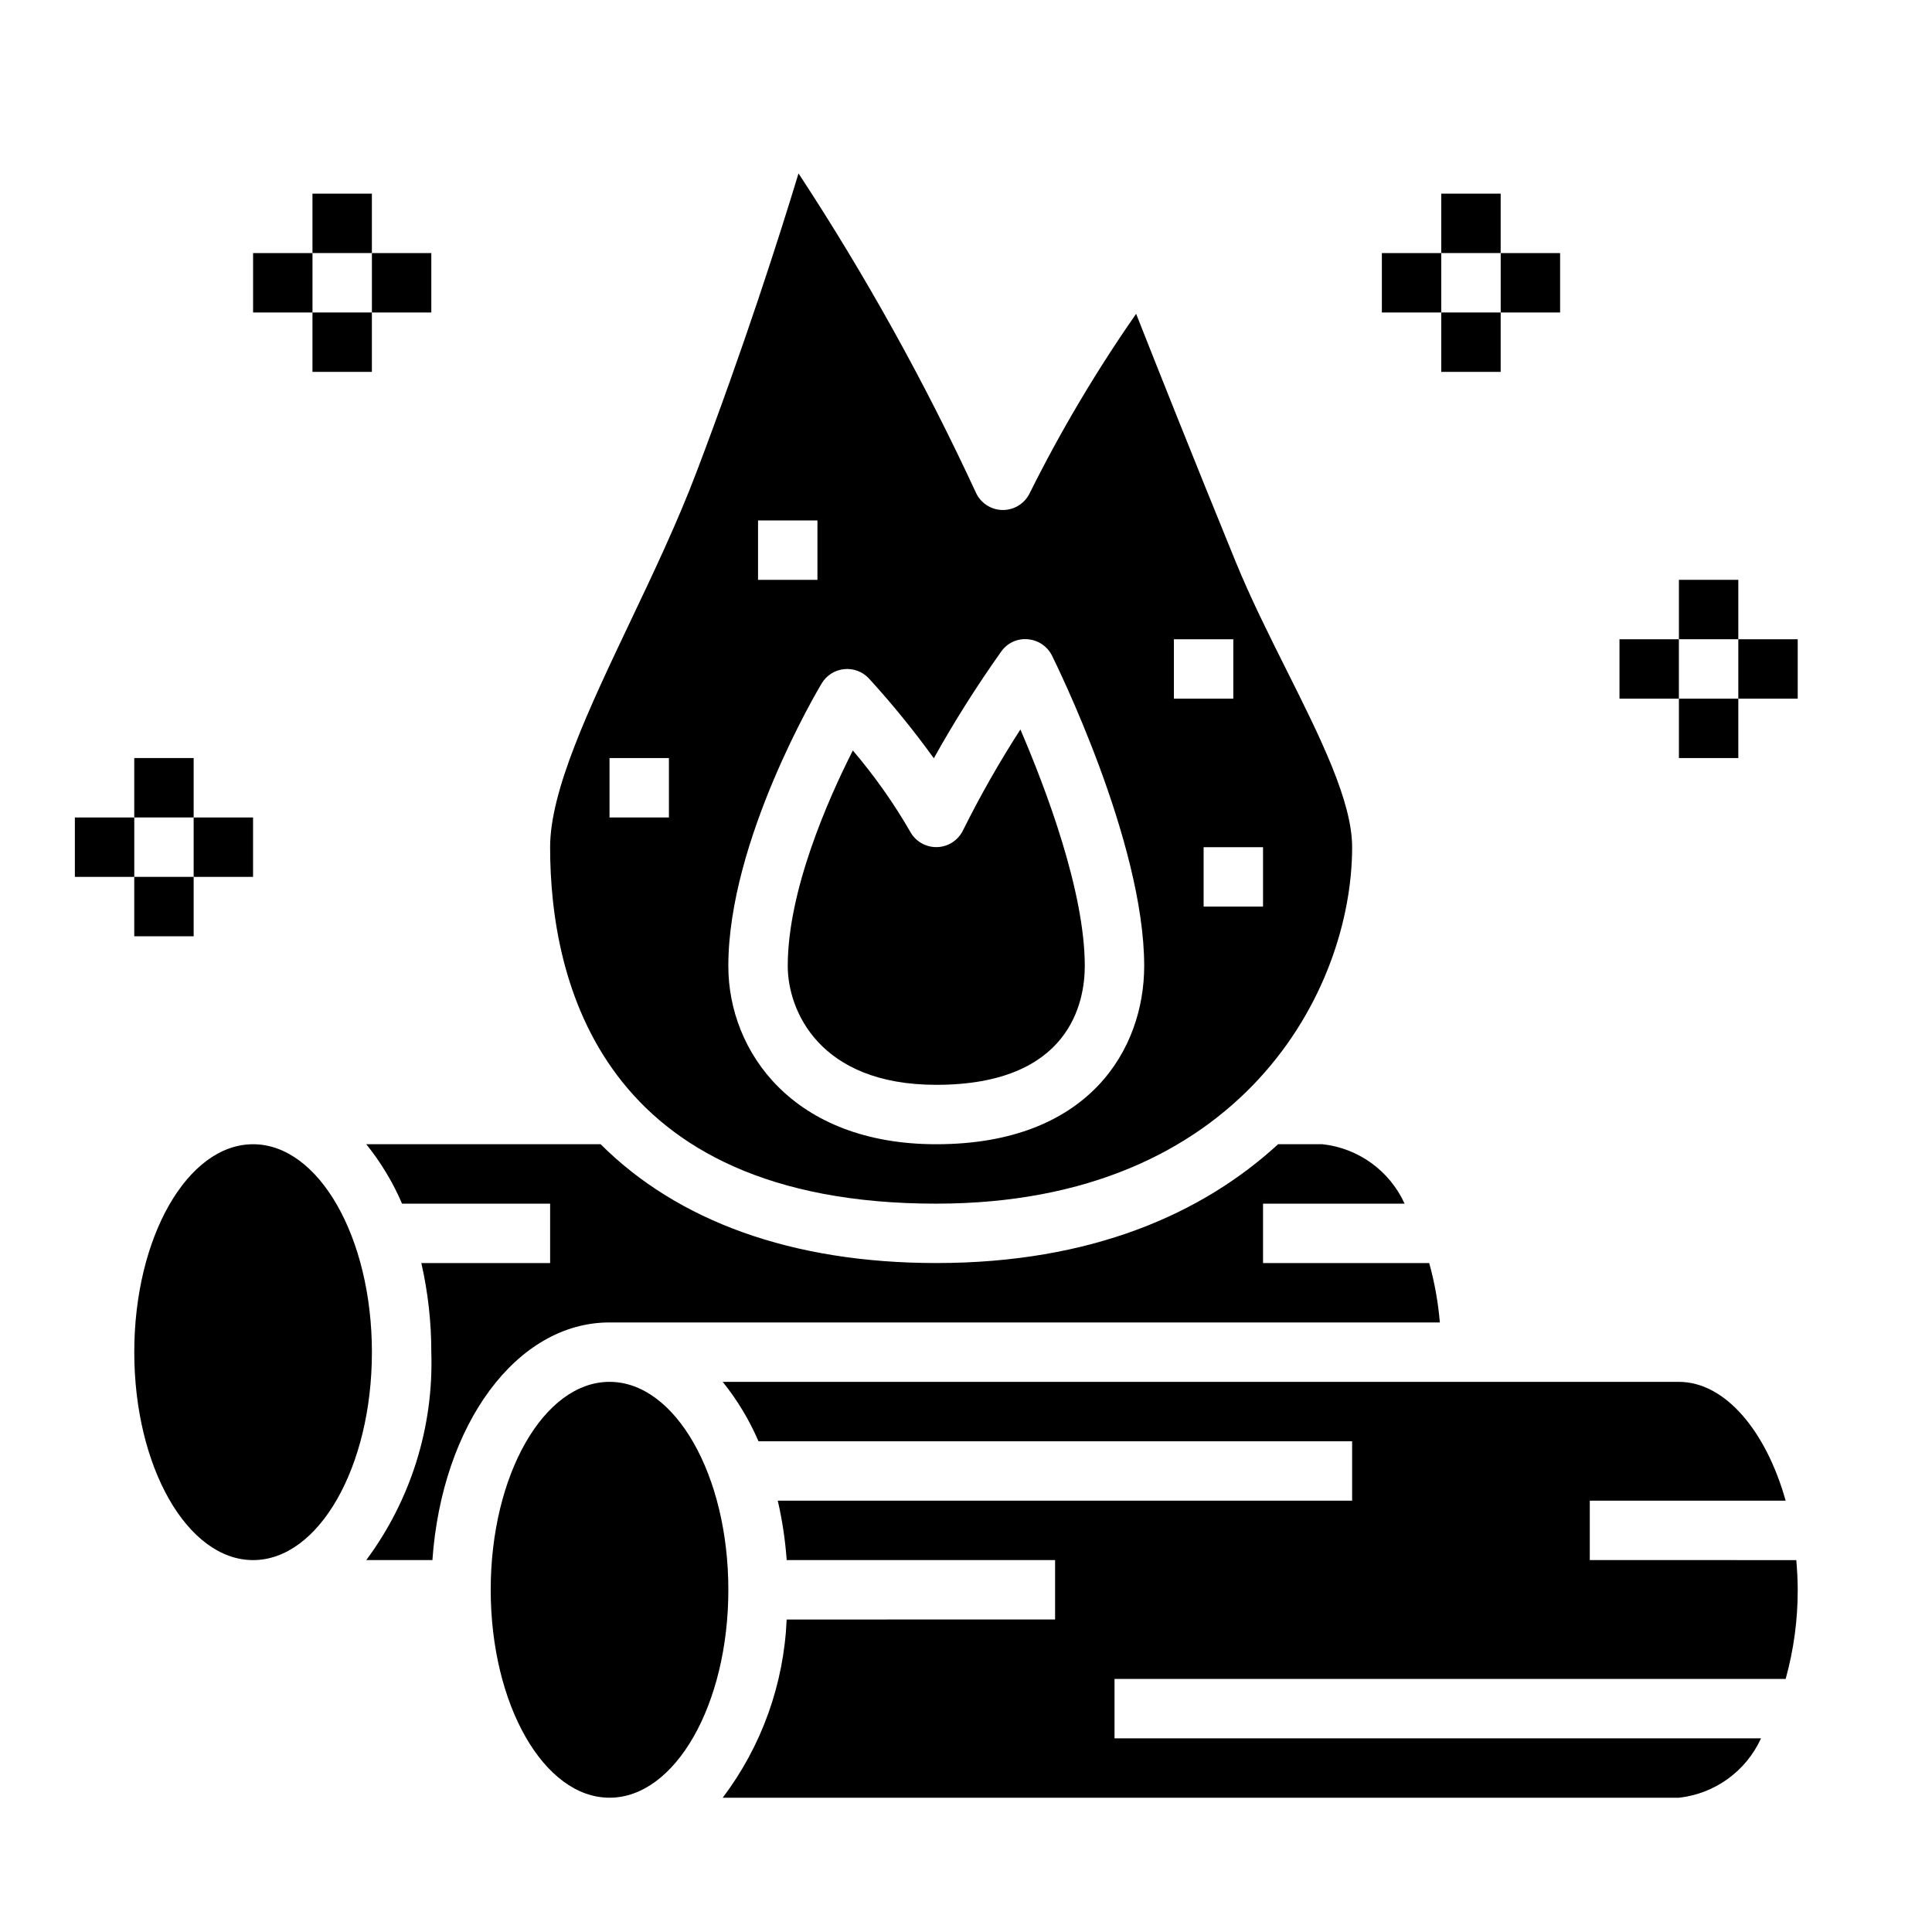 <?xml version="1.0" encoding="UTF-8"?>
<!-- Uploaded to: SVG Repo, www.svgrepo.com, Generator: SVG Repo Mixer Tools -->
<svg fill="#000000" width="800px" height="800px" version="1.1" viewBox="144 144 512 512" xmlns="http://www.w3.org/2000/svg">
 <g>
  <path d="m588.93 297.66h15.742v15.742h-15.742z"/>
  <path d="m588.93 329.15h15.742v15.742h-15.742z"/>
  <path d="m573.18 313.41h15.742v15.742h-15.742z"/>
  <path d="m604.67 313.41h15.742v15.742h-15.742z"/>
  <path d="m179.58 344.89h15.742v15.742h-15.742z"/>
  <path d="m179.58 376.38h15.742v15.742h-15.742z"/>
  <path d="m163.84 360.64h15.742v15.742h-15.742z"/>
  <path d="m195.32 360.64h15.742v15.742h-15.742z"/>
  <path d="m226.81 195.32h15.742v15.742h-15.742z"/>
  <path d="m226.81 226.81h15.742v15.742h-15.742z"/>
  <path d="m211.07 211.07h15.742v15.742h-15.742z"/>
  <path d="m242.56 211.07h15.742v15.742h-15.742z"/>
  <path d="m525.95 195.32h15.742v15.742h-15.742z"/>
  <path d="m525.95 226.81h15.742v15.742h-15.742z"/>
  <path d="m510.21 211.07h15.742v15.742h-15.742z"/>
  <path d="m541.7 211.07h15.742v15.742h-15.742z"/>
  <path d="m337.02 565.31c0 30.434-14.098 55.102-31.488 55.102s-31.488-24.668-31.488-55.102 14.098-55.105 31.488-55.105 31.488 24.672 31.488 55.105"/>
  <path d="m565.31 557.44v-15.742h51.906c-5.156-18.422-16.027-31.488-28.293-31.488h-253.4c3.863 4.789 7.055 10.09 9.484 15.742h157.32v15.742l-152.21 0.004c1.195 5.18 1.984 10.441 2.363 15.742h71.129v15.742l-71.137 0.004c-0.719 17.102-6.629 33.578-16.949 47.23h253.4c9.523-1.043 17.797-7.023 21.766-15.742h-171.33v-15.746h177.86c2.133-7.688 3.211-15.633 3.195-23.613 0-2.668-0.156-5.289-0.379-7.871z"/>
  <path d="m482.71 447.23c-20.043 18.398-49.453 31.488-90.586 31.488-38.359 0-68.613-11.18-88.953-31.488h-62.109c3.863 4.793 7.055 10.09 9.484 15.746h39.242v15.742h-34.133c1.766 7.746 2.652 15.668 2.644 23.617 0.645 19.785-5.434 39.211-17.238 55.102h17.531c2.535-35.887 22.238-62.977 46.941-62.977h220.04c-0.445-5.324-1.391-10.594-2.82-15.742h-44.035v-15.742h37.512c-3.973-8.723-12.242-14.703-21.77-15.746z"/>
  <path d="m392.12 462.98c80.855 0 110.21-56.496 110.21-94.465 0-12.203-8.469-29.125-17.445-47.066-4.684-9.359-9.523-19.035-13.461-28.68-11.375-27.844-20.836-51.656-26.34-65.605h0.004c-10.574 15.168-20.02 31.09-28.262 47.641-1.336 2.668-4.062 4.348-7.043 4.348h-0.145c-3.031-0.059-5.766-1.852-7.019-4.613-13.566-29.312-29.277-57.586-47.004-84.586-5.148 16.98-14.375 45.801-26.977 79.012-5.047 13.312-11.422 26.766-17.586 39.707-10.938 23.023-21.266 44.766-21.266 59.844 0 35.273 13.289 94.465 102.34 94.465zm86.594-94.465v15.742h-15.742v-15.742zm-23.617-55.105h15.742v15.742h-15.742zm-110.21-31.488h15.742v15.742l-15.742 0.004zm16.871 43.18c1.273-2.121 3.469-3.516 5.926-3.773 2.461-0.258 4.898 0.656 6.582 2.465 6.137 6.715 11.883 13.777 17.207 21.152 5.445-9.766 11.422-19.227 17.902-28.34 1.598-2.242 4.273-3.461 7.012-3.195 2.742 0.227 5.164 1.863 6.394 4.32 0.992 2.031 24.441 49.305 24.441 82.273 0 21.789-14.43 47.23-55.105 47.23-37.863 0-55.105-24.48-55.105-47.23 0.004-33.293 23.738-73.211 24.746-74.902zm-56.23 19.797h15.742v15.742h-15.742z"/>
  <path d="m242.56 502.34c0 30.434-14.098 55.102-31.488 55.102-17.391 0-31.488-24.668-31.488-55.102 0-30.434 14.098-55.105 31.488-55.105 17.391 0 31.488 24.672 31.488 55.105"/>
  <path d="m392.12 431.49c35.527 0 39.359-22.043 39.359-31.488 0-19.781-10.32-46.996-17.066-62.684l0.004-0.004c-5.57 8.633-10.652 17.57-15.227 26.766-1.297 2.652-3.965 4.356-6.918 4.414-2.949 0.059-5.688-1.539-7.086-4.137-4.394-7.606-9.477-14.793-15.176-21.477-6.644 13.129-17.25 37.18-17.25 57.121 0 11.688 8.289 31.488 39.359 31.488z"/>
 </g>
</svg>